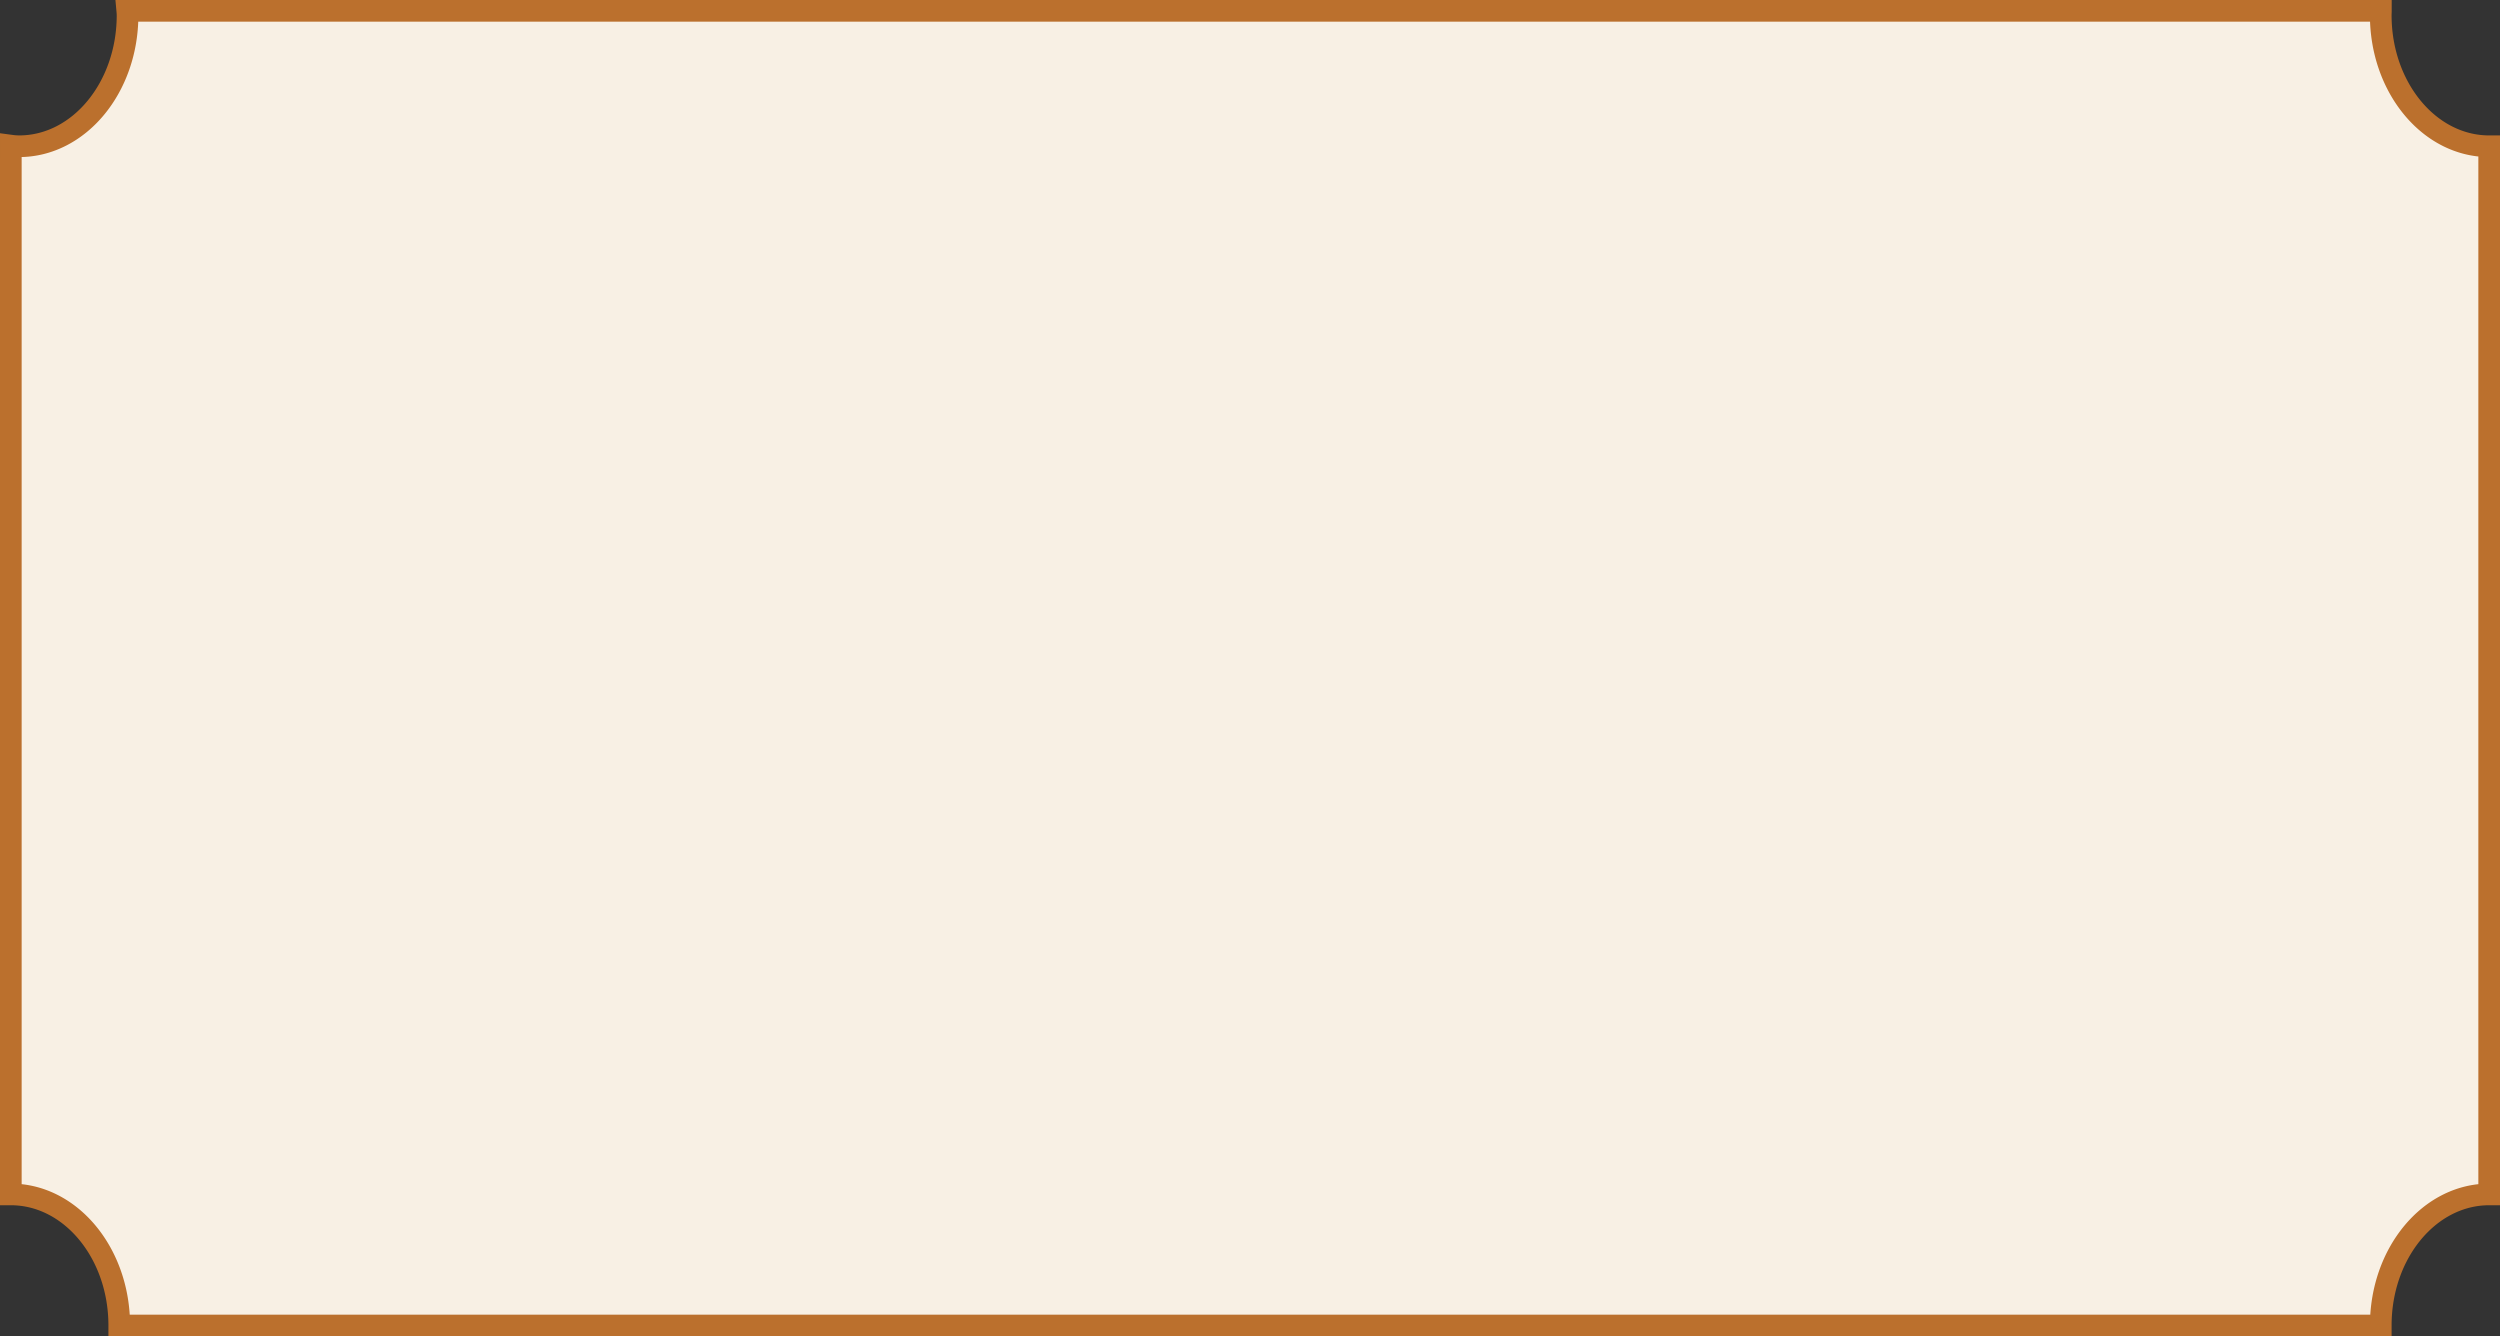 <svg xmlns="http://www.w3.org/2000/svg" width="692.974" height="370.405" viewBox="0 0 692.974 370.405">
    <rect x="0" y="0" width="692.974" height="370.405" fill="#333333" stroke="none"/>
    <path
          d="M687.52,38.084V328.627c-16.585,0-30.049,16.274-30.049,36.323H30.6c0-20.049-13.464-36.323-30.053-36.323V37.911a19.911,19.911,0,0,0,2.3.174C19.432,38.084,32.9,21.811,32.9,1.761c0-.434-.036-.825-.072-1.215H657.5c0,.391-.032.781-.032,1.215C657.471,21.811,670.935,38.084,687.52,38.084Z"
          transform="translate(2.454 2.454)" fill="#F8F0E4" stroke="#bb702d" stroke-miterlimit="10" stroke-width="6"/>
</svg>
